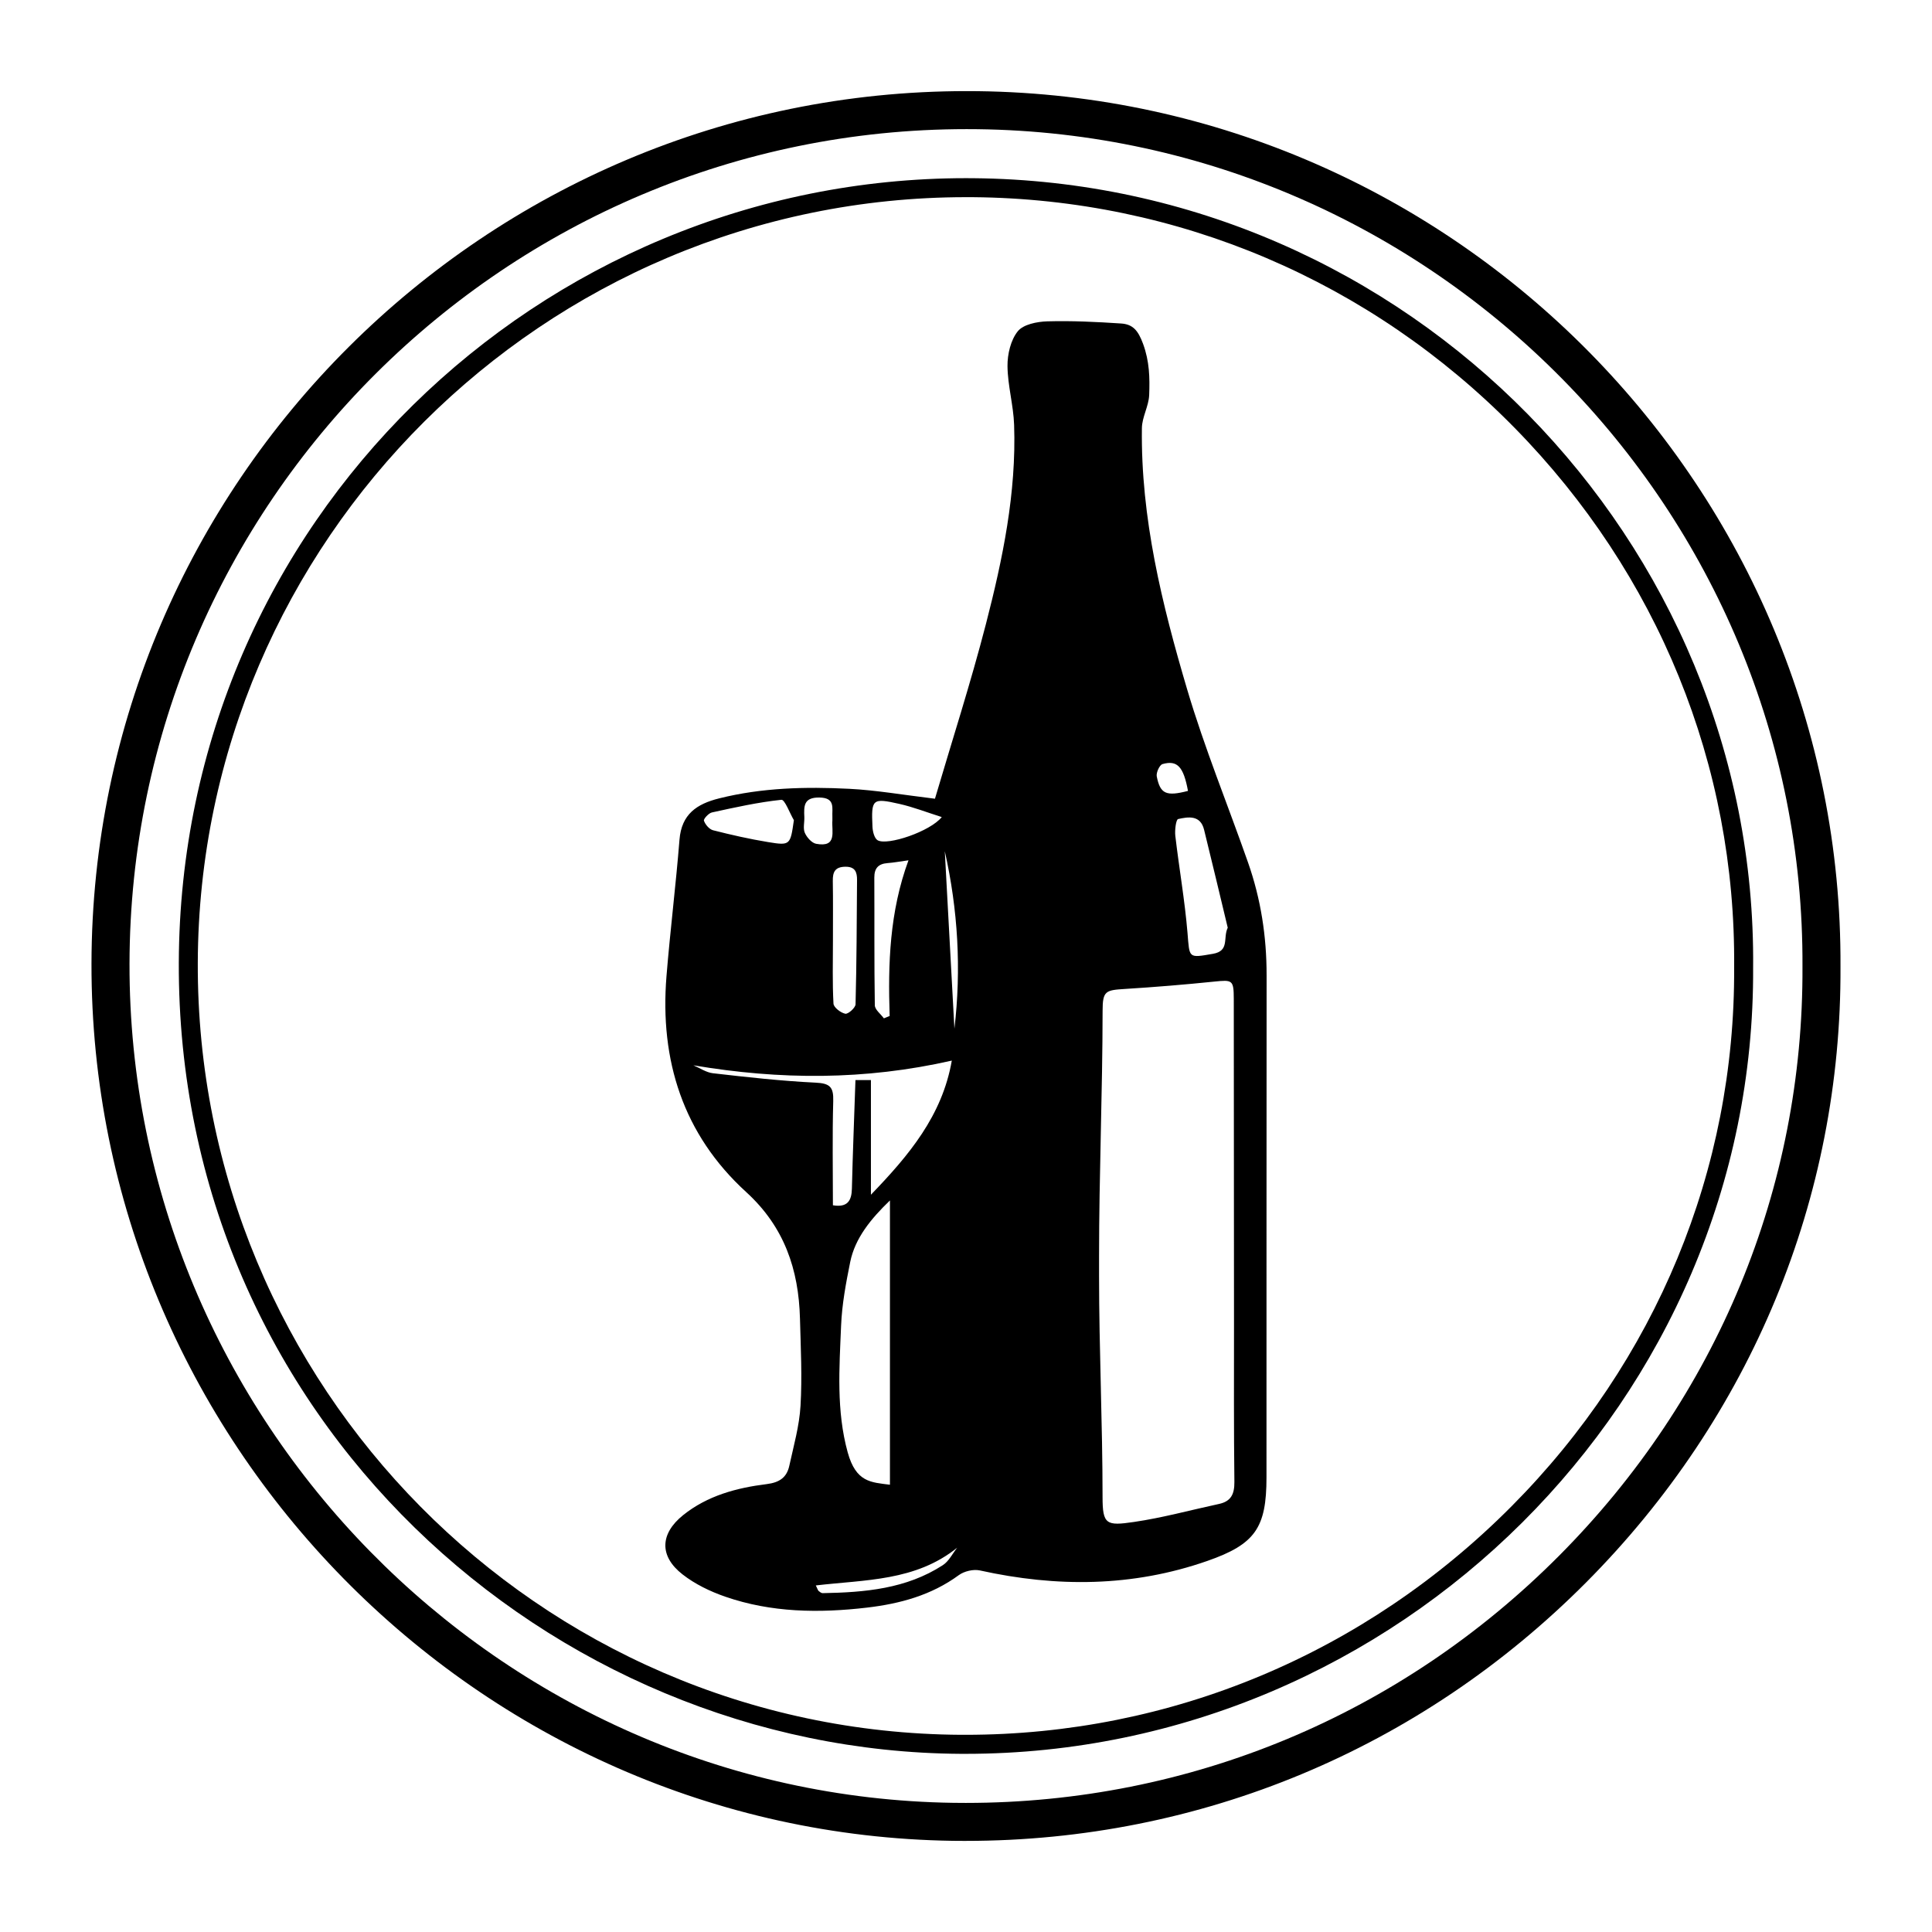 <?xml version="1.0" encoding="UTF-8"?>
<!-- Uploaded to: SVG Repo, www.svgrepo.com, Generator: SVG Repo Mixer Tools -->
<svg fill="#000000" width="800px" height="800px" version="1.1" viewBox="144 144 512 512" xmlns="http://www.w3.org/2000/svg">
 <g>
  <path d="m399.95 631.86c-1.16 0-2.309-0.012-3.465-0.023-126.08-1.844-228.46-106.13-228.24-232.47 0.227-127.5 104.26-231.22 231.92-231.22l2.992 0.016c126.7 1.566 229.25 105.65 228.59 232.02 0.301 61.227-23.645 119.21-67.43 163.2-43.941 44.156-102.32 68.473-164.36 68.473zm0.211-453.64c-122.11 0-221.62 99.219-221.84 221.17-0.215 120.86 97.719 220.61 218.31 222.38l3.32 0.023c59.348 0 115.19-23.266 157.23-65.516 41.875-42.078 64.773-97.512 64.492-156.09 0.625-120.91-97.457-220.45-218.64-221.95z"/>
  <path d="m400.05 196.25 1.82 0.004c54.285 0.48 105.24 22.176 143.48 61.098 38.047 38.727 58.719 89.516 58.215 143.08 0.293 53.523-20.676 104.23-59.027 142.79-38.812 39.023-90.191 60.52-144.67 60.52h-1.152c-111.96-0.625-202.7-92.418-202.3-204.62 0.402-111.86 91.746-202.87 203.63-202.87m0-5.035c-113.02 0-208.25 90.957-208.66 207.89-0.438 120.46 98.148 209.06 207.3 209.68h1.18c114.48 0 209.35-93.969 208.73-208.37 1.066-113-91.266-208.17-206.68-209.19-0.621-0.004-1.246-0.008-1.863-0.008z"/>
  <path d="m479.66 402.41c0.016-10.227-1.527-20.176-4.906-29.809-5.367-15.312-11.547-30.375-16.148-45.914-6.676-22.555-12.309-45.434-11.992-69.238 0.039-2.926 1.812-5.812 1.93-8.758 0.176-4.535 0.09-8.938-1.621-13.574-1.285-3.481-2.66-5.176-5.801-5.387-6.519-0.434-13.07-0.754-19.594-0.57-2.707 0.082-6.332 0.801-7.805 2.629-1.879 2.332-2.754 6.086-2.727 9.219 0.051 5.199 1.578 10.383 1.754 15.594 0.621 17.996-3.008 35.492-7.465 52.75-4.047 15.664-9.027 31.09-13.512 46.316-8.645-1.039-15.672-2.277-22.742-2.629-11.547-0.578-23.086-0.301-34.441 2.535-5.945 1.48-9.98 4.191-10.52 10.957-0.961 12.066-2.465 24.094-3.445 36.16-1.812 22.305 4.387 41.945 21.129 57.223 10.102 9.215 13.91 20.516 14.246 33.543 0.203 7.699 0.598 15.434 0.145 23.102-0.312 5.336-1.82 10.609-2.969 15.875-0.672 3.094-2.59 4.445-5.992 4.867-7.961 0.988-15.707 3.055-22.148 8.223-6.144 4.934-6.363 10.879-0.145 15.715 3.293 2.57 7.297 4.504 11.27 5.883 12.238 4.246 24.918 4.398 37.629 2.906 8.711-1.023 17.027-3.269 24.305-8.605 1.426-1.043 3.859-1.617 5.566-1.246 20.348 4.5 40.473 4.41 60.305-2.519 12.637-4.418 15.664-8.75 15.664-22.105 0.023-44.371-0.016-88.758 0.031-133.14zm-97.328-45.371c3.672 0.828 7.215 2.215 11.246 3.492-3.066 3.82-14.379 7.633-16.988 6.152-0.871-0.5-1.32-2.324-1.375-3.566-0.344-7.383-0.059-7.695 7.117-6.078zm-2.566 56.211c-0.508 0.203-1.02 0.406-1.527 0.621-0.836-1.152-2.383-2.297-2.402-3.461-0.18-11.273-0.074-22.547-0.133-33.82-0.016-2.488 1.047-3.672 3.492-3.859 1.652-0.121 3.285-0.43 5.562-0.742-5.019 13.652-5.449 27.402-4.992 41.262zm-15.062-35.781c-0.047-2.414 0.621-3.742 3.324-3.777 2.625-0.031 3.117 1.465 3.098 3.543-0.082 10.969-0.109 21.941-0.395 32.91-0.023 0.922-1.953 2.644-2.715 2.504-1.219-0.242-3.078-1.672-3.133-2.684-0.309-5.543-0.145-11.109-0.145-16.672-0.012-5.273 0.059-10.555-0.035-15.824zm-7.547-16.949c-0.125-2.863-0.211-5.234 3.996-5.168 4.297 0.066 3.309 2.82 3.438 5.203 0.012 0.281 0 0.562 0 0.84-0.23 2.938 1.352 7.266-4.297 6.219-1.176-0.215-2.481-1.699-3.008-2.91-0.516-1.184-0.07-2.773-0.129-4.184zm-24.484-1.215c6.098-1.336 12.211-2.695 18.398-3.352 0.906-0.098 2.203 3.508 3.316 5.402-0.941 6.613-0.969 6.766-6.84 5.805-4.902-0.805-9.766-1.906-14.574-3.133-1.004-0.258-2.062-1.5-2.418-2.527-0.168-0.457 1.234-2.004 2.117-2.195zm0.262 69.117c-1.785-0.207-3.457-1.375-5.18-2.106 22.949 3.883 45.449 3.984 68.484-1.246-2.547 14.613-11.359 25.102-21.434 35.543v-30.387h-4.102c-0.332 10.078-0.719 19.418-0.941 28.781-0.074 3.199-1.168 5.047-5.031 4.402 0-9.301-0.172-18.418 0.086-27.645 0.105-3.699-0.875-4.676-4.707-4.852-9.078-0.441-18.137-1.453-27.176-2.492zm46.91 33.711v75.336c-5.039-0.645-8.992-0.625-11.195-8.578-3.047-11.055-2.211-22.359-1.75-33.574 0.227-5.652 1.293-11.324 2.418-16.887 1.281-6.316 5.488-11.445 10.527-16.297zm14.031 96.641c-9.684 6.293-20.703 7.227-31.852 7.426-0.363 0.012-0.766-0.324-1.078-0.578-0.191-0.156-0.25-0.473-0.742-1.465 13.113-1.543 26.398-1.098 37.469-10.004-1.25 1.559-2.203 3.59-3.797 4.621zm3.055-142.16c-0.848-15.68-1.699-31.363-2.551-47.039 3.488 15.531 4.406 31.203 2.551 47.039zm66.16-52.742c2.141 8.645 4.188 17.32 6.273 25.977-1.316 2.742 0.562 6.156-3.949 6.926-6.574 1.137-6.156 1.18-6.711-5.531-0.715-8.602-2.223-17.133-3.231-25.719-0.176-1.512 0.172-4.344 0.75-4.469 2.707-0.617 5.906-1.094 6.867 2.816zm-11.008-17.383c3.914-1.113 5.566 0.707 6.746 7.109-5.758 1.496-7.367 0.82-8.277-3.848-0.191-0.996 0.742-3.035 1.531-3.262zm14.934 196.08c-7.5 1.613-14.938 3.664-22.516 4.769-7.324 1.082-8.312 0.672-8.312-6.613 0-19.555-0.926-39.105-0.926-58.66v-5.133c0-21.695 0.918-43.387 0.938-65.078 0-5.297 0.832-5.453 5.945-5.773 7.82-0.488 15.863-1.148 23.66-1.949 4.781-0.492 5.152-0.453 5.16 4.59 0.004 28.684 0.059 57.367 0.059 86.051 0 13.98-0.066 27.973 0.102 41.953 0.031 3.266-0.914 5.16-4.109 5.844z" fill-rule="evenodd"/>
 </g>
</svg>
